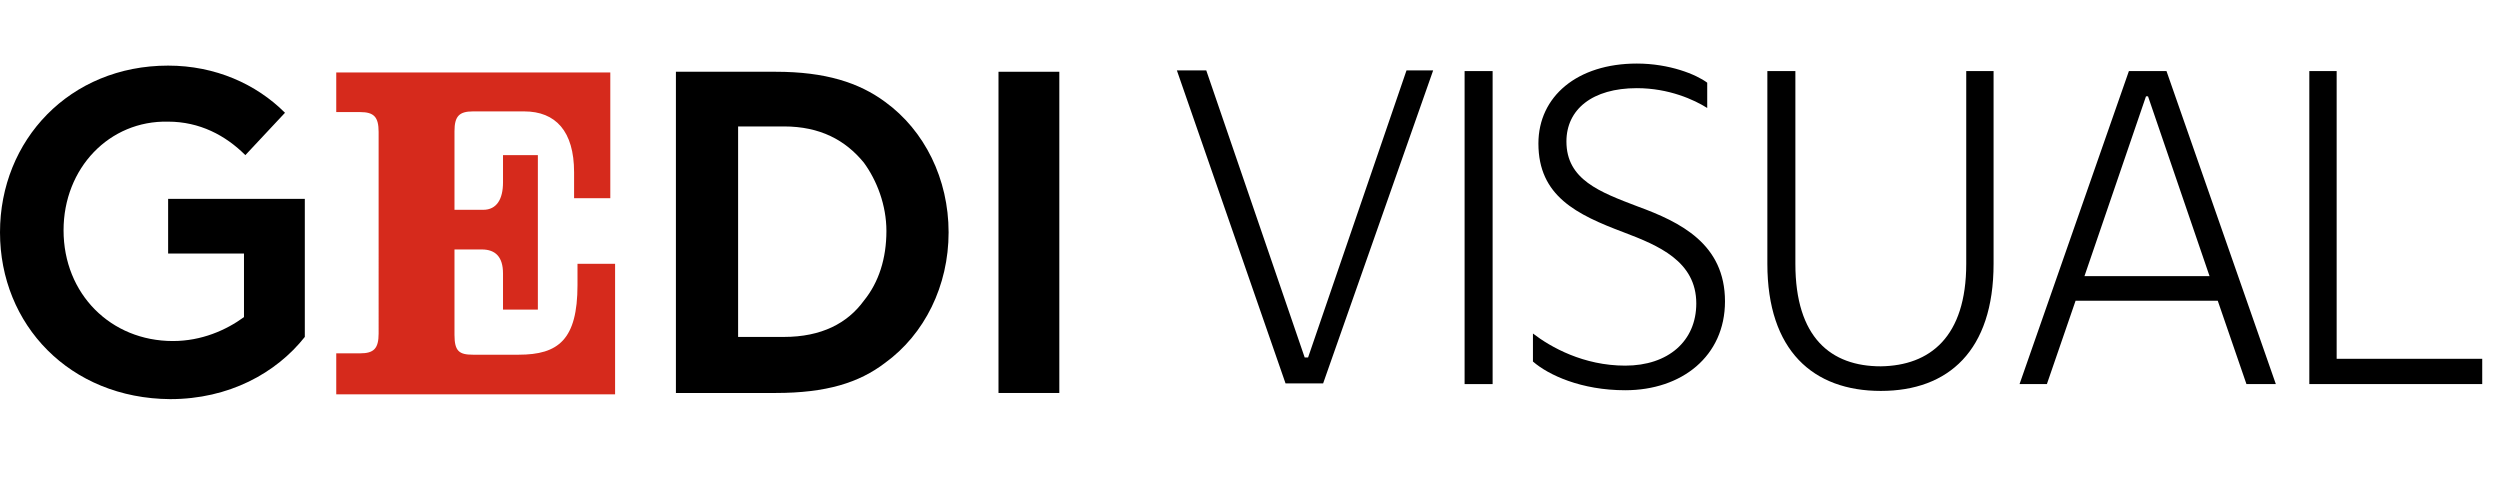 <?xml version="1.0" encoding="utf-8"?>
<!-- Generator: Adobe Illustrator 23.1.1, SVG Export Plug-In . SVG Version: 6.00 Build 0)  -->
<svg version="1.1" id="Livello_1" xmlns="http://www.w3.org/2000/svg" xmlns:xlink="http://www.w3.org/1999/xlink" x="0px" y="0px"
	 viewBox="0 0 365.8 72.4" style="enable-background:new 0 0 365.8 72.4;" xml:space="preserve">
<style type="text/css">
	.st0{fill:#D62A1C;}
</style>
<path class="st0" d="M49.2,57.5v-5.8h3.5c2,0,2.7-0.7,2.7-2.9V19.3c0-2.2-0.7-2.9-2.7-2.9h-3.5v-5.8h40.1v18.4H84v-3.8
	c0-6-2.7-8.9-7.3-8.9h-7.5c-2,0-2.7,0.7-2.7,2.9v11.5h4.2c2,0,2.9-1.6,2.9-4v-4h5.1v22.6h-5.1v-5.3c0-2.4-1.1-3.5-3.1-3.5h-4V49
	c0,2.4,0.7,2.9,2.7,2.9h6.7c5.8,0,8.6-2.2,8.6-10.2v-3.1H90v19.1H49.2V57.5z"/>
<path d="M113.5,10.5c7.3,0,12.2,1.6,16,4.4c5.8,4.2,9.3,11.3,9.3,19.1s-3.5,14.9-9.3,19.1c-3.8,2.9-8.6,4.4-16,4.4H98.9v-47
	L113.5,10.5L113.5,10.5z M126.4,23.8c-2.7-3.3-6.4-5.3-11.7-5.3H108v30.8h6.7c5.5,0,9.3-2,11.7-5.3c2.2-2.7,3.3-6.2,3.3-10.2
	C129.7,30,128.3,26.4,126.4,23.8"/>
<rect x="146.1" y="10.5" width="8.9" height="47"/>
<path d="M9.3,33.7c0,9.3,6.9,16.2,16,16.2c4.2,0,7.8-1.6,10.4-3.5v-9.3H24.6v-8h20v20.2c-4.2,5.3-11.1,9.1-19.7,9.1
	C10.2,58.3,0,47.5,0,34S10.2,9.6,24.6,9.6c6.9,0,12.9,2.7,17.1,6.9l-5.8,6.2c-2.9-2.9-6.7-4.9-11.3-4.9C16,17.6,9.3,24.6,9.3,33.7"
	/>
<g>
	<path d="M193.6,56.1h-5.5l-15.9-45.8h4.3l14.4,42h0.5l14.4-42h3.9L193.6,56.1z"/>
	<path d="M214.3,10.4h4.1v45.8h-4.1V10.4z"/>
	<path d="M249.8,12.1v3.7c-1.9-1.2-5.6-2.9-10.3-2.9c-6.5,0-10.3,3.1-10.3,7.8c0,5.6,4.9,7.4,10.4,9.5c6.3,2.3,12.8,5.5,12.8,13.9
		c0,8-6.3,13-14.6,13c-6.4,0-11.2-2.2-13.5-4.2v-4.1c2.6,2,7.4,4.7,13.5,4.7c6.3,0,10.4-3.6,10.4-9.1c0-6.2-5.6-8.5-10.6-10.4
		c-6.9-2.6-12.5-5.3-12.5-13c0-6.9,5.7-11.7,14.4-11.7C244.3,9.3,248.2,10.9,249.8,12.1z"/>
	<path d="M287.7,38.6V10.4h4v28.2c0,12.7-6.6,18.6-16.5,18.6s-16.6-5.9-16.6-18.6V10.4h4.1v28.2c0,10.8,5.2,15,12.5,15
		C282.4,53.5,287.7,49.3,287.7,38.6z"/>
	<path d="M324.5,44h-20.8l-4.2,12.2h-4l16-45.8h5.5l16,45.8h-4.3L324.5,44z M323.3,40.4l-9-26.3H314l-9,26.3H323.3z"/>
	<path d="M337.8,10.4h4.1v42.1h21.3v3.7h-25.3V10.4z"/>
</g>
</svg>

